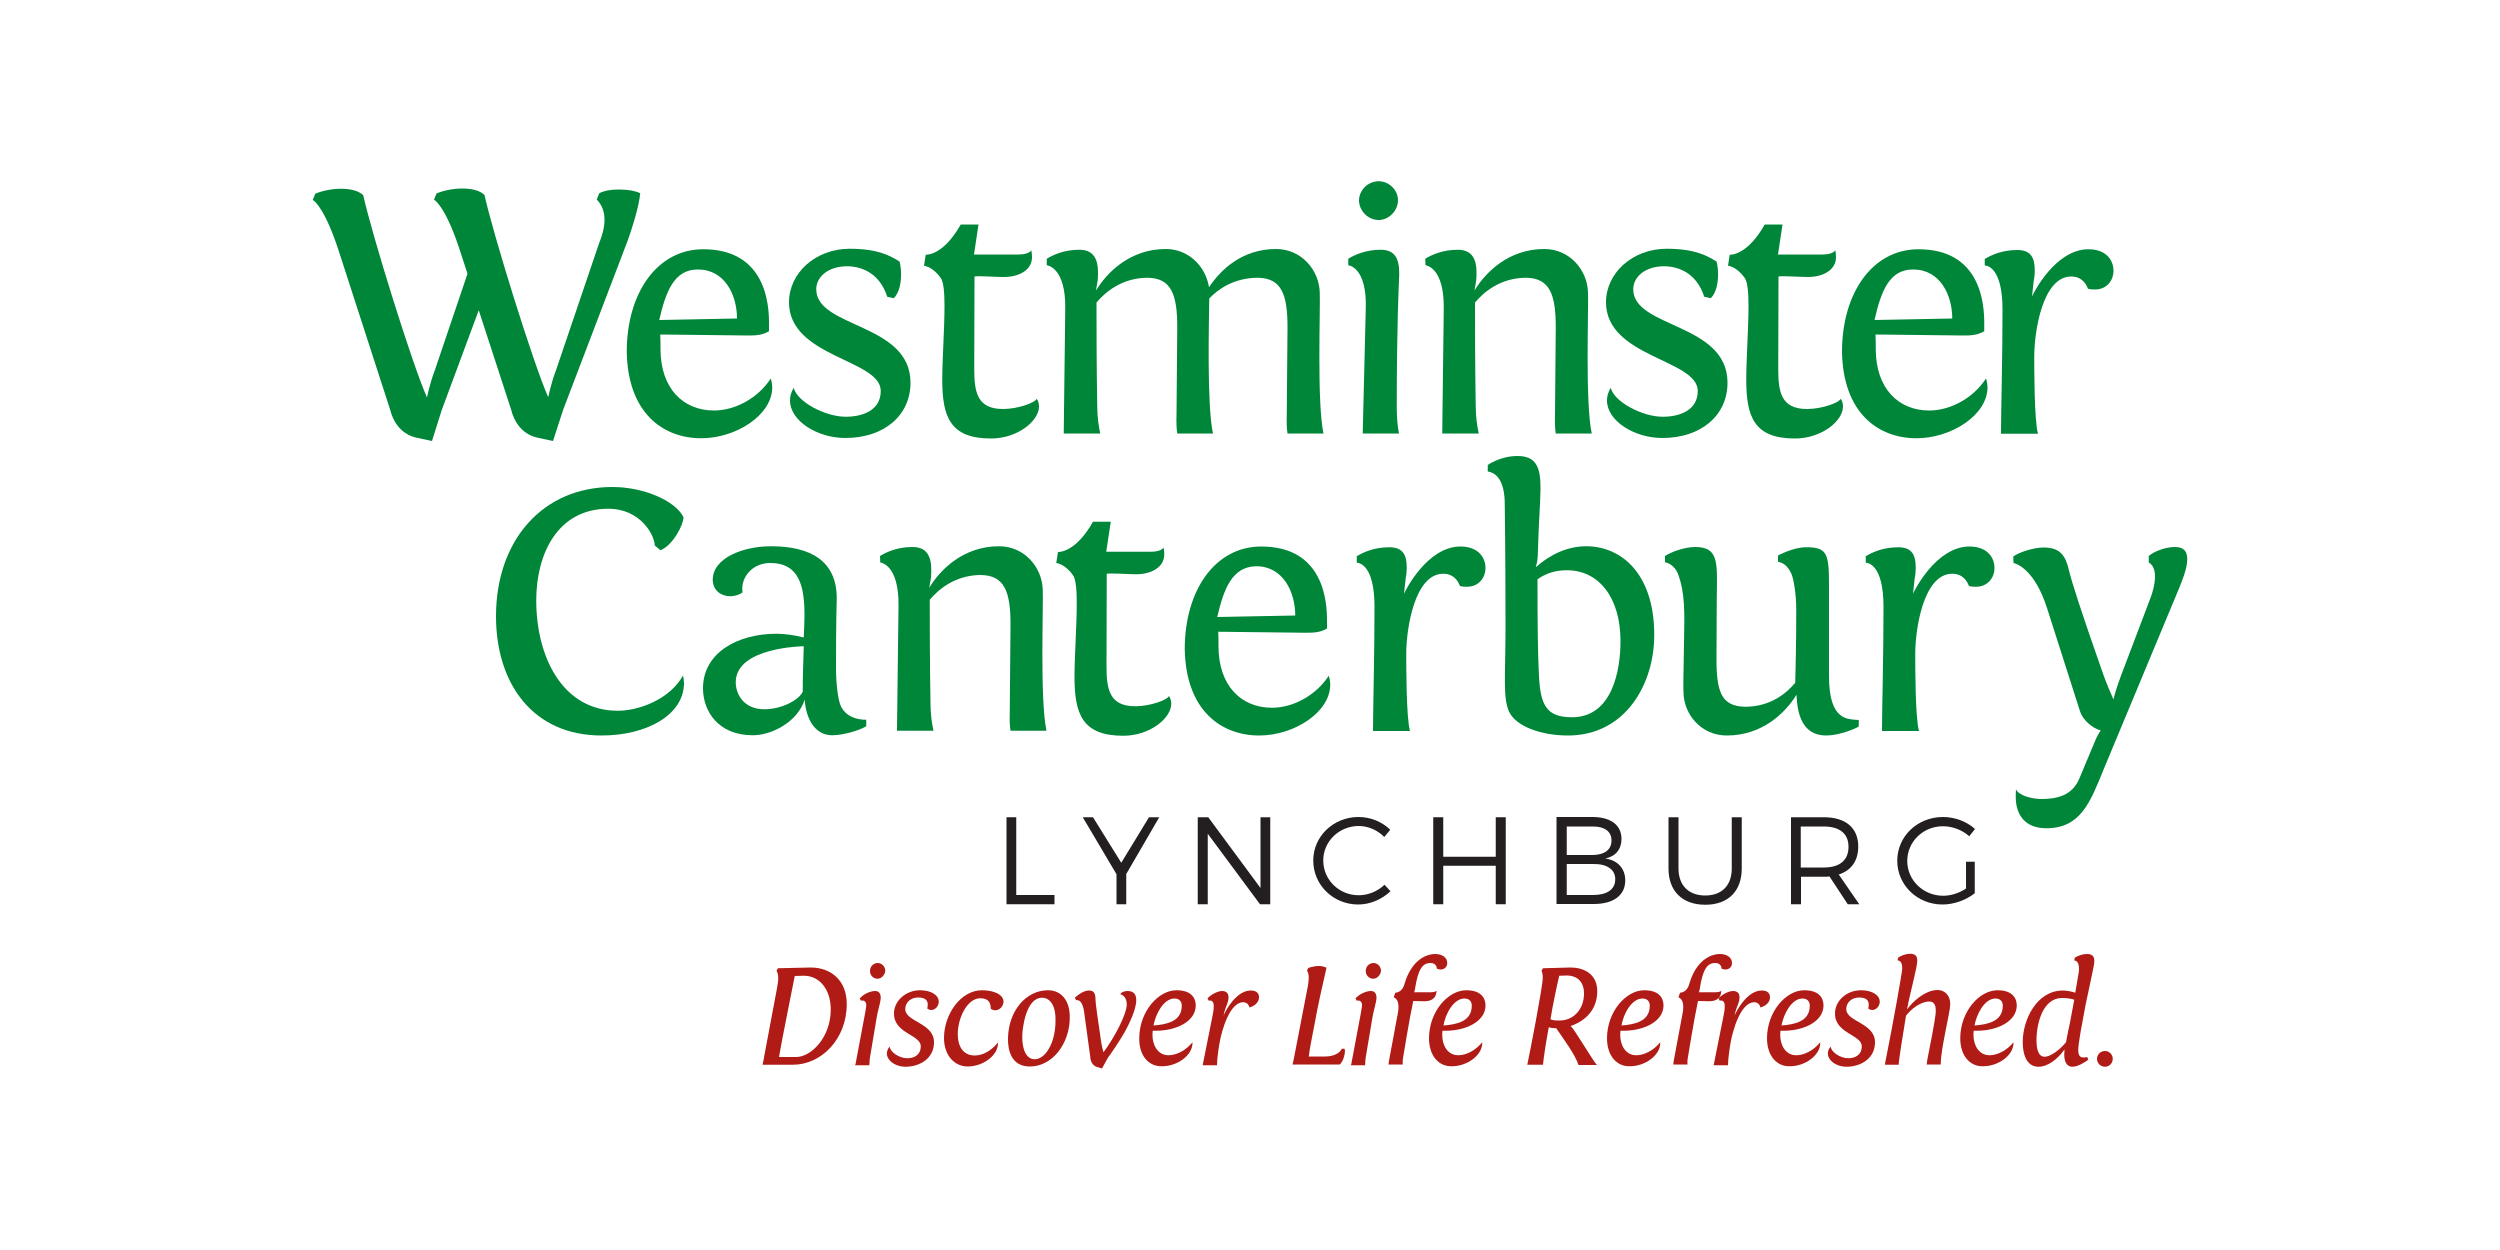 <?xml version="1.0" encoding="utf-8"?>
<!-- Generator: Adobe Illustrator 27.8.1, SVG Export Plug-In . SVG Version: 6.00 Build 0)  -->
<svg version="1.1" id="Layer_1" xmlns="http://www.w3.org/2000/svg" xmlns:xlink="http://www.w3.org/1999/xlink" x="0px" y="0px"
	 viewBox="0 0 1000 500" style="enable-background:new 0 0 1000 500;" xml:space="preserve">
<style type="text/css">
	.st0{fill:#008639;}
	.st1{fill:#231F20;}
	.st2{fill:#B01B16;}
</style>
<g>
	<g>
		<path class="st0" d="M221.2,176.4l-6.1-1.3c-7.1-1.5-9.8-7.7-10.6-11.1l-13-39.9l-14.8,39.9l-3.9,12.4l-6.1-1.3
			c-7.1-1.5-9.8-7.7-10.6-11.1l-20.4-63c-5.4-16.9-9.8-20.7-10.6-21l1-2.5c2.2-1,6.3-2,10.3-2c3.5,0,7,0.7,8.9,2.6
			c3.3,15.1,19.5,67.5,25.5,80.9c0,0,1.2-6,3.1-10.8l13.1-38.7l-2.8-8.6c-5.4-16.9-9.8-20.7-10.6-21l1-2.5c2.2-1,6.3-2,10.3-2
			c3.5,0,7,0.7,8.9,2.6c3.3,15.1,19.5,67.5,25.5,80.9c0,0,1.2-6,3.1-10.8l17.2-50.7c1.3-3.2,2.2-6.4,2.2-9.5c0-3.1-0.9-5.8-3.1-8.1
			l1-2.5c2.3-1.2,5.2-1.5,8-1.5c3.6,0,6.6,0.6,8.4,1.5c-0.6,5.8-3.5,14.8-5.2,19.4l-25.6,67.1L221.2,176.4z"/>
		<path class="st0" d="M299.2,134.2l-35.1-0.4c0.1,2.2,0.1,3.8,0.1,5.8c0,15.7,9,24.6,21.4,24.6c8.3,0,17.5-4.8,22.7-12.8
			c0,0,0.6,1.7,0.6,3.5c0,11.2-14.6,20.4-28.4,20.4c-15.4,0-29.4-10.2-29.8-34.6c0-23.4,12.1-41,30.6-41c25.2,0,26.3,22.4,26.3,29.5
			c0,1.6,0,3.3,0,3.3C304.9,134.1,302.3,134.2,299.2,134.2z M263.7,128l31.1-0.6c0-9.3-4.8-19.6-15.6-19.6
			C269.7,107.7,266.3,116.6,263.7,128z"/>
		<path class="st0" d="M326.5,115.7c0,15.6,37.7,13.4,37.7,37.4c0,13-10.5,22.1-26.1,22.1c-11.1,0-22.1-6.8-22.1-15
			c0-1.6,0.4-3.3,1.5-5.1c1.2,5.5,12.5,11.6,20.8,11.6c6.8,0,14-2.6,14-10.3c0-12.7-36.7-13.4-36.7-35.5c0-11.6,10.5-21.4,24.3-21.4
			c11.4,0,16.3,2.9,19.9,5.1c1,3.3,1.2,11.2-2.3,14.7l-2.6-0.6c-3.2-9.9-10.8-12.2-16.2-12.2C331,106.6,326.5,110.9,326.5,115.7z"/>
		<path class="st0" d="M389.6,101.8c0,0,14.1,0,17.8,0c4.4,0,5.1-1.7,5.1-1.7s0.3,1.2,0.3,2.8c0,5.1-5.2,7.9-11.2,7.9
			c-2.6,0-7-0.3-9.8-0.3c-0.9,0-1.6,0-2,0.1l-0.1,37c0,9.3,1.2,16,11.5,16c6,0,12.8-2.5,13.5-4.1c0.6,0.9,0.9,2,0.9,3.1
			c0,5.8-8.6,12.8-19.2,12.8c-16.4,0-19.5-8.7-19.5-23.6c0-8,0.9-20.4,0.9-29.4c0-4.9-0.3-9.6-1.5-11.2c-3.3-4.7-6.8-4.9-6.7-4.9
			l0.7-4.4c0.6,0,7.1,0.1,14-12.1h7.1L389.6,101.8z"/>
		<path class="st0" d="M515,173.4c-0.3-2-0.4-4.4-0.3-7l0.3-34.9c0.1-14-2.5-20.2-11.8-20.4c-9.8,0-16.2,4.8-19.5,8.3
			c-0.1,8.9-1,42.9,1.5,54h-14.3c-0.3-2-0.4-4.4-0.3-7l0.3-34.9c0.1-14-2.5-20.2-11.8-20.4c-10.6,0-17.3,6.1-20.5,9.9
			c0,6,0,26.1,0.3,41.5c0,4.4,0.6,8.2,1.2,10.9h-14.6v-0.6l0.6-49.1c0.3-17-7.4-17.6-7.4-17.6v-2.6c2.6-1.6,7-3.6,13-3.6
			c7,0,7.9,5.5,7.4,12.2c0,0-0.3,1.3-0.7,4.1c4.4-7.3,13.7-16.6,27.9-16.6c9.3,0,16,7.1,17.3,15.3c4.5-6.8,13.1-15.3,26.8-15.3
			c10.2,0,17.2,8.4,17.5,17.3c0.3,6.1-1.2,44.1,1.5,56.5H515z"/>
		<path class="st0" d="M545.1,173.4v-0.6l1.2-49.1c0.6-17-7-17.6-7-17.6v-2.6c2.6-1.6,7-3.6,13-3.6c7,0,7.7,5.5,7.3,12.2
			c0,0-0.9,17.3-0.9,50.4c0,4.2,0.3,8.2,0.9,10.9H545.1z M551.5,72.5c4.1,0,7.7,3.5,7.7,7.6c0,4.1-3.6,7.9-7.7,7.9
			c-4.4,0-7.9-3.8-7.9-7.9C543.7,76,547.2,72.5,551.5,72.5z"/>
		<path class="st0" d="M622.3,173.4c-0.3-2-0.4-4.4-0.3-7l0.3-34.9c0.1-14-2.5-20.2-11.8-20.4c-10.6,0-17.3,6.1-20.5,9.9
			c0,6,0,26.1,0.3,41.5c0,4.4,0.6,8.2,1.2,10.9h-14.6v-0.6l0.6-49.1c0.3-17-7.3-17.6-7.3-17.6l-0.1-2.6c2.6-1.6,7-3.6,13-3.6
			c7,0,7.9,5.5,7.4,12.2l-0.7,4.1c4.4-7.3,13.7-16.6,27.9-16.6c10.2,0,17.2,8.4,17.5,17.3c0.3,6.1-1.2,44.1,1.5,56.5H622.3z"/>
		<path class="st0" d="M653.3,115.7c0,15.6,37.7,13.4,37.7,37.4c0,13-10.5,22.1-26.1,22.1c-11.1,0-22.1-6.8-22.1-15
			c0-1.6,0.4-3.3,1.5-5.1c1.2,5.5,12.5,11.6,20.8,11.6c6.8,0,14-2.6,14-10.3c0-12.7-36.7-13.4-36.7-35.5c0-11.6,10.5-21.4,24.3-21.4
			c11.4,0,16.3,2.9,19.9,5.1c1,3.3,1.2,11.2-2.3,14.7l-2.6-0.6c-3.2-9.9-10.8-12.2-16.2-12.2C657.8,106.6,653.3,110.9,653.3,115.7z"
			/>
		<path class="st0" d="M711.2,101.8c0,0,14.1,0,17.8,0c4.4,0,5.1-1.7,5.1-1.7s0.3,1.2,0.3,2.8c0,5.1-5.2,7.9-11.2,7.9
			c-2.6,0-7-0.3-9.8-0.3c-0.9,0-1.6,0-2,0.1l-0.1,37c0,9.3,1.2,16,11.5,16c6,0,12.8-2.5,13.5-4.1c0.6,0.9,0.9,2,0.9,3.1
			c0,5.8-8.6,12.8-19.2,12.8c-16.4,0-19.5-8.7-19.5-23.6c0-8,0.9-20.4,0.9-29.4c0-4.9-0.3-9.6-1.5-11.2c-3.3-4.7-6.8-4.9-6.7-4.9
			l0.7-4.4c0.6,0,7.1,0.1,14-12.1h7.1L711.2,101.8z"/>
		<path class="st0" d="M785.3,134.2l-35.1-0.4c0.1,2.2,0.1,3.8,0.1,5.8c0,15.7,9,24.6,21.4,24.6c8.3,0,17.5-4.8,22.7-12.8
			c0,0,0.6,1.7,0.6,3.5c0,11.2-14.6,20.4-28.4,20.4c-15.4,0-29.4-10.2-29.8-34.6c0-23.4,12.1-41,30.6-41c25.2,0,26.3,22.4,26.3,29.5
			c0,1.6,0,3.3,0,3.3C790.9,134.1,788.3,134.2,785.3,134.2z M749.8,128l31.1-0.6c0-9.3-4.8-19.6-15.6-19.6
			C755.7,107.7,752.4,116.6,749.8,128z"/>
		<path class="st0" d="M800.4,173.4c0-8.7,0.6-29.4,0.6-49.6c0-17-6.3-17.6-7.1-17.6v-2.6c2.6-1.6,7-3.6,13-3.6c5.8,0,7,3.5,7,8.3
			c0,1.2-0.1,2.5-0.4,3.9l-0.7,6.4c0.4-1,9.2-18.9,22.6-18.9c6.6,0,10,3.9,10,8.7c0,3.5-2.5,7.4-7.4,7.4c-0.9,0-1.7,0-2.8-0.3
			c-1.6-4.1-4.5-4.9-6.7-4.9c-11.5,0-14.8,22.1-14.8,32c0,5.1,0,25.8,1.5,30.9H800.4z"/>
	</g>
	<g>
		<path class="st0" d="M273.6,273.2c0,12.7-14.8,21-33,21c-27.4,0-42.2-20.7-42.2-47.7c0-30.3,18.6-51.7,46.6-51.7
			c12.5,0,25.2,5.5,28.4,12.1c0,2.9-4.1,11.1-9.2,13.2l-2.3-1.9c0-3.8-5.4-14.7-18.6-14.7c-20.1,0-28.8,17.8-28.8,36.7
			c0,22.7,10.6,44.1,32.6,44.1c8.4,0,20.8-4.5,26.1-14.1C273.4,271,273.6,272.3,273.6,273.2z"/>
		<path class="st0" d="M346.5,287.9v2.6c-2.8,1.7-9.3,3.6-13.5,3.6c-9.8,0-11.1-12.1-11.1-14.3c-2.8,8.9-13.1,14.3-20.8,14.3
			c-13.7,0-19.9-9.5-19.9-18.8c0-14.1,13.7-21.8,29.4-21.8c3.6,0,7.3,0.6,10.9,1.5c0.1-2.9,0.3-6,0.3-8.7c0-11.5-1.9-21.1-13.7-21.1
			c-6.8,0-11.2,5.1-11.2,10.3c0,0.4,0.1,1,0.1,1.5c-1.5,1-3.2,1.5-4.9,1.5c-3.6,0-7-2.3-7-6.6c0-8.7,12.1-13.4,23.3-13.4
			c16,0,26.3,6,26.3,20.8c0,3.1-0.3,6.1-0.3,28.2c0,5.2,0.7,12.4,2,15.1C339.2,288.2,346.1,287.9,346.5,287.9z M321.5,258.5
			c-0.1,0-27.2,0.3-27.2,14.4c0,4.9,3.3,10.8,11.4,10.8c7.3,0,14-3.9,15.4-7C321,273.6,321.5,258.5,321.5,258.5z"/>
		<path class="st0" d="M404.2,292.3c-0.3-2-0.4-4.4-0.3-7l0.3-34.9c0.1-14-2.5-20.2-11.8-20.4c-10.6,0-17.3,6.1-20.5,9.9
			c0,6,0,26.1,0.3,41.5c0,4.4,0.6,8.2,1.2,10.9h-14.6v-0.6l0.6-49.1c0.3-17-7.3-17.6-7.3-17.6l-0.1-2.6c2.6-1.6,7-3.6,13-3.6
			c7,0,7.9,5.5,7.4,12.2l-0.7,4.1c4.4-7.3,13.7-16.6,27.9-16.6c10.2,0,17.2,8.4,17.5,17.3c0.3,6.1-1.2,44.1,1.5,56.5H404.2z"/>
		<path class="st0" d="M442.5,220.7c0,0,14.1,0,17.8,0c4.4,0,5.1-1.7,5.1-1.7s0.3,1.2,0.3,2.8c0,5.1-5.2,7.9-11.2,7.9
			c-2.6,0-7-0.3-9.8-0.3c-0.9,0-1.6,0-2,0.1l-0.1,37c0,9.3,1.2,16,11.5,16c6,0,12.8-2.5,13.5-4.1c0.6,0.9,0.9,2,0.9,3.1
			c0,5.8-8.6,12.8-19.2,12.8c-16.4,0-19.5-8.7-19.5-23.6c0-8,0.9-20.4,0.9-29.4c0-4.9-0.3-9.6-1.5-11.2c-3.3-4.7-6.8-4.9-6.7-4.9
			l0.7-4.4c0.6,0,7.1,0.1,14-12.1h7.1L442.5,220.7z"/>
		<path class="st0" d="M522.4,253.1l-35.1-0.4c0.1,2.2,0.1,3.8,0.1,5.8c0,15.7,9,24.6,21.4,24.6c8.3,0,17.5-4.8,22.7-12.8
			c0,0,0.6,1.7,0.6,3.5c0,11.2-14.6,20.4-28.4,20.4c-15.4,0-29.4-10.2-29.8-34.6c0-23.4,12.1-41,30.6-41c25.2,0,26.3,22.4,26.3,29.5
			c0,1.6,0,3.3,0,3.3C528.1,253,525.5,253.1,522.4,253.1z M486.9,246.8l31.2-0.6c0-9.3-4.8-19.7-15.6-19.7
			C492.9,226.6,489.5,235.5,486.9,246.8z"/>
		<path class="st0" d="M549.2,292.3c0-8.7,0.6-29.4,0.6-49.6c0-17-6.3-17.6-7.1-17.6v-2.6c2.6-1.6,7-3.6,13-3.6c5.8,0,7,3.5,7,8.3
			c0,1.2-0.1,2.5-0.4,3.9l-0.7,6.4c0.4-1,9.2-18.9,22.6-18.9c6.6,0,10,3.9,10,8.7c0,3.5-2.5,7.4-7.4,7.4c-0.9,0-1.7,0-2.8-0.3
			c-1.6-4.1-4.5-4.9-6.7-4.9c-11.5,0-14.8,22.1-14.8,32c0,5.1,0,25.8,1.5,30.9H549.2z"/>
		<path class="st0" d="M602.2,250.5c0-29.4-0.3-48.8-0.3-48.8c0-8.2-2.6-12.5-6.8-13.1V186c0,0,4.9-3.6,11.9-3.6
			c7.4,0,9.3,4.4,9.2,13.2c-0.1,7-0.7,12.5-1,24c-0.1,4.7-0.3,5.1-0.9,7.3c5.8-5.2,12.8-8.4,20.2-8.4c13.7,0,27.2,10.6,27.2,35.5
			c0,19.7-11.6,40.2-34.5,40.2c-10.5,0-20.8-3.5-23.6-9.6C601.1,279,602.2,270.6,602.2,250.5z M615,231.7v0.3
			c0,16.9,0.1,29.4,0.6,38.6c0.6,11.6,3.1,16.3,13.2,16.3c16.3,0,19.4-19.2,19.4-30.4c0-17.9-9-28.4-21.4-28.4
			C621.7,228.1,618.2,229.5,615,231.7z"/>
		<path class="st0" d="M673.6,257.2c0.3-12.7,0.3-20.1-2.2-27.1c-1.6-4.7-5.4-5.2-5.4-5.2v-2.5c2.6-1.7,7.9-3.6,12.1-3.6
			c9.9,0,8.7,7,8.6,21.4l-0.1,22.7c-0.1,14,2,19.6,11.4,19.8c10.6,0,16.9-5.8,20.1-9.6c0.1-6,0.4-13.7,0.4-29.1
			c0-7-1.2-12.8-1.9-14.4c-1.5-3.2-3.1-4.4-5.4-4.9v-2.5c0,0,6-3.3,11.2-3.3c8.3,0,9.2,2.3,9.2,14.8v36.7c0,18.2,7.6,17.2,11.9,17.6
			v2.6c-1.3,0.9-7.9,3.6-13,3.6c-9.6,0-11.6-8.6-11.9-16.3c-4.5,7.3-13.7,16.3-27.9,16.3c-10.2,0-17.2-8.4-17.3-17.3
			C673.3,276.8,673.3,270.6,673.6,257.2z"/>
		<path class="st0" d="M752.8,292.3c0-8.7,0.6-29.4,0.6-49.6c0-17-6.3-17.6-7.1-17.6v-2.6c2.6-1.6,7-3.6,13-3.6c5.8,0,7,3.5,7,8.3
			c0,1.2-0.1,2.5-0.4,3.9l-0.7,6.4c0.4-1,9.2-18.9,22.6-18.9c6.6,0,10,3.9,10,8.7c0,3.5-2.5,7.4-7.4,7.4c-0.9,0-1.7,0-2.8-0.3
			c-1.6-4.1-4.5-4.9-6.7-4.9c-11.5,0-14.8,22.1-14.8,32c0,5.1,0,25.8,1.5,30.9H752.8z"/>
		<path class="st0" d="M841.5,270.3c1.2,3.3,2.8,7.1,3.9,9.5c0.1-1,1.6-5.8,3.1-9.8l11.5-30.3c1-2.5,2-6,2-9.2
			c0-2.3-0.7-4.5-2.5-5.5v-2.6c1.9-1.7,6.4-3.6,10.5-3.6c3.8,0,4.9,2,4.9,4.9c0,3.9-2.3,9.2-3.6,12.4l-29.7,71.3
			c-5.5,13.5-9.3,23.9-23.1,23.9c-8.6,0-12.2-5.5-12.2-12.5c0-1,0-2,0.1-3.1c1,2.5,6.3,3.9,10.3,3.9c6.3,0,12.2-1.5,15-8.1l6.7-16
			c0.9-2,1.9-3.3,1.9-3.3c-3.6-1-7.3-4.4-8.3-7.7l-13.1-41c-5.1-16.2-12.8-18.2-13.5-18.3l-0.1-2.6c2.3-1.7,8.2-3.6,12.1-3.6
			c6.8,0,8.9,3.3,10.3,9.6C828.6,232.4,832.5,244.8,841.5,270.3z"/>
	</g>
	<g>
		<g>
			<path class="st1" d="M406.5,326.9V358h15.3v3.7h-19.2v-34.8H406.5z"/>
			<path class="st1" d="M450.5,349.6v12.1h-3.9v-12l-13.5-22.8h4.1l11.3,18.2l11.1-18.2h4.1L450.5,349.6z"/>
			<path class="st1" d="M483.3,326.9l20.9,28.3v-28.3h3.9v34.8H504l-20.9-28.2v28.2h-4v-34.8H483.3z"/>
			<path class="st1" d="M543.5,330.4c-7.8,0-14.2,6.1-14.2,13.8c0,7.7,6.3,13.9,14.2,13.9c3.8,0,7.6-1.6,10.3-4.2l2.4,2.6
				c-3.4,3.2-8.1,5.3-12.9,5.3c-10,0-18-7.8-18-17.6c0-9.7,8.1-17.4,18.1-17.4c4.8,0,9.4,1.9,12.7,5.1l-2.4,2.9
				C551.1,332.1,547.3,330.4,543.5,330.4z"/>
			<path class="st1" d="M577.3,326.9v15.8h21v-15.8h4v34.8h-4v-15.4h-21v15.4h-4v-34.8H577.3z"/>
			<path class="st1" d="M648.6,335.6c0,4.1-2.4,7-6.5,7.8c5,0.7,8,4,8,8.8c0,5.9-4.7,9.4-12.6,9.4h-14.9v-34.8h14.7
				C644.4,326.9,648.6,330.1,648.6,335.6z M644.6,336.2c0-3.6-2.7-5.6-7.4-5.6h-10.5v11.4h10.5C641.8,341.9,644.6,339.9,644.6,336.2
				z M646.1,351.7c0-3.9-3.3-6.2-8.9-6.1h-10.5V358h10.5C642.8,358,646.1,355.8,646.1,351.7z"/>
			<path class="st1" d="M682.1,358.2c6.6,0,10.6-4,10.6-10.8v-20.5h4v20.5c0,9.1-5.5,14.5-14.6,14.5c-9.1,0-14.7-5.4-14.7-14.5
				v-20.5h4v20.5C671.4,354.2,675.5,358.2,682.1,358.2z"/>
			<path class="st1" d="M739.1,361.7l-7.3-11.1c-0.7,0.1-1.4,0.1-2.2,0.1h-9.2v11h-4v-34.8h13.2c8.7,0,13.7,4.3,13.7,11.7
				c0,5.7-2.8,9.6-7.8,11.2l8.2,11.9H739.1z M729.5,347c6.3,0,9.9-2.8,9.9-8.3c0-5.3-3.6-8.1-9.9-8.1h-9.2V347H729.5z"/>
			<path class="st1" d="M786.4,344.7h3.5v12.6c-3.4,2.7-8.3,4.5-12.9,4.5c-10.1,0-18.1-7.8-18.1-17.5c0-9.8,8.1-17.5,18.3-17.5
				c4.8,0,9.5,1.8,12.8,4.8l-2.3,2.9c-2.8-2.5-6.7-4-10.5-4c-8,0-14.3,6.2-14.3,13.9c0,7.7,6.4,13.9,14.4,13.9
				c3.1,0,6.5-1.1,9.1-2.9V344.7z"/>
		</g>
	</g>
	<g>
		<g>
			<g>
				<g>
					<path class="st2" d="M305,425.9c0.5-1.9,0.8-4.1,0.8-4l5-26.6c0.2-1.3,0.5-2.7,0.5-4.1c0-1.1-0.2-2.1-0.7-2.9l0.6-1l13.1-0.3
						c7.9,0,14.4,5,14.4,14.6c0,14.1-10.2,24.3-21.6,24.3H305z M332.3,403.8c0-7.8-4.3-13.5-10.7-13.5c-0.1,0-0.3,0-0.4,0l-3.3,0.1
						c-0.8,4.4-5,24.6-6.3,32.4h6.9C324.4,422.8,332.3,415,332.3,403.8z"/>
				</g>
			</g>
			<g>
				<g>
					<path class="st2" d="M342.2,425.7c4.3-22.5,4.3-23.1,4.3-23.4c0.1-1.5-0.7-2.1-1.6-2.1c-0.2,0-0.3,0-0.5,0.1l-0.5-0.9
						c1.2-1.5,3.9-3,6.2-3c1.6,0,2.2,1.2,2.2,2.8c0,1.2-1.1,5.1-1.3,6.1c-0.5,2.4-1.7,10.2-2.8,16.4c-0.2,1.2-0.4,2.3-0.4,3.3
						c0,0.4,0,0.7-0.1,1.1h-5.7L342.2,425.7z M351.1,385.2c1.6,0,3,1.4,3,3.1c-0.1,1.6-1.5,3.2-3.1,3.2c-1.7,0-3.1-1.5-3-3.2
						C348,386.6,349.4,385.2,351.1,385.2z"/>
				</g>
			</g>
			<g>
				<g>
					<path class="st2" d="M368,396.1c4.4,0,7.5,1.9,7.5,4.6c0,1.6-1.3,3.3-3,3.3c-0.5,0-1.1-0.2-1.6-0.6c0.1-0.5,0.2-1,0.2-1.5
						c0-1.5-0.7-2.9-3.9-2.9c-2.9,0-5.1,2-5.1,4.6c0,5.2,11.5,5.5,11.5,13.3c0,6.6-5.8,9.8-11.4,9.8c-5.3,0-9.6-4.3-6.3-8.1
						c0.1,2.2,3.8,4.7,7,4.7c2.6,0,5.4-1.2,5.4-4.8c0-4.6-10.7-5.1-10.7-13C357.5,400.4,362.3,396.1,368,396.1z"/>
				</g>
			</g>
			<g>
				<g>
					<path class="st2" d="M389.9,422.2c3.2,0,6.6-1.9,9.3-5.2c0.2,5.2-6.1,9.6-12.1,9.6c-5.2,0-9.5-4.3-9.5-11.4
						c0-9.4,6.6-19.1,15.2-19.1c4.3,0,8.6,1.5,8.6,4.6c0,2.4-2.8,4.5-5.1,2.8c0-2.2-0.7-4.2-4.2-4.2c-5.2,0-9,7.9-9,14.4
						C383.1,418.3,385.1,422.2,389.9,422.2z"/>
				</g>
			</g>
			<g>
				<g>
					<path class="st2" d="M419.2,396.1c5.2,0,8.9,4,8.7,11.2c-0.1,10-6.8,19.3-16,19.3c-7.6,0-8.8-6.9-8.7-11.3
						C403.4,404.2,410.5,396.1,419.2,396.1z M416.8,399.1c-6.3,0-7.8,11.7-7.9,15.2c-0.1,5.5,1.6,9.4,5,9.4c4.2,0,8.3-6.5,8.3-15.3
						C422.4,402.9,420.4,399.1,416.8,399.1z"/>
				</g>
			</g>
			<g>
				<g>
					<path class="st2" d="M430.5,400.1l-0.6-1c1.5-1.4,3.8-2.9,5.6-2.9c1.9,0,2.7,0.9,2.7,3.6c0,1.6,0.8,6.9,2.3,17.2
						c0.2,1.3,0.6,3,0.9,3.9c4.3-5.8,9.3-15.1,9.3-19.2c0-1.7-0.8-3.6-2.6-4c0.6-1,1.9-1.3,2.9-1.3c2.6,0,3.5,1.5,3.5,3.7
						c0,3.9-3.2,10.1-4.6,12.7c-1.9,3.3-4.3,6.9-6.8,10.4l-2.3,4.2l-1.6-0.5c-2.5-0.5-3.1-3-3.1-4.2l-2.3-16.8
						C433.1,399.1,430.6,400.1,430.5,400.1z"/>
				</g>
			</g>
			<g>
				<g>
					<path class="st2" d="M455.7,415c0.2-10.6,7.7-18.9,14.9-18.9c5.3,0,7.7,2.5,7.7,6.2c-0.1,6.3-7.8,10-16,10c-0.4,0-0.8,0-1.2,0
						c-0.1,0.5-0.1,1-0.1,1.5c-0.1,3.9,1.9,8.3,6.4,8.3c3.2,0,6.9-1.9,9.6-5.2c0.2,5.2-6.1,9.6-12.1,9.6
						C459.6,426.7,455.5,422.4,455.7,415z M461.4,410.2c5-0.4,11.2-1.5,11.3-7.7c0.1-1.3-0.5-3.1-2.9-3.1
						C465.4,399.4,462.2,405.7,461.4,410.2z"/>
				</g>
			</g>
			<g>
				<g>
					<path class="st2" d="M481.1,425.9c0.7-3.5,2.4-11.9,4-20c0.3-1.4,0.4-2.5,0.4-3.4c0-2.1-1-2.3-1.6-2.3c-0.2,0-0.4,0.1-0.4,0.1
						l-0.5-0.9c1.1-1.4,4-3,5.8-3c2,0,2.6,1.2,2.6,2.5c0,0.9-0.2,1.8-0.5,2.6c0,0-1.1,2.5-1.5,4.8c0.9-2.3,5.2-10.1,10.9-10.1
						c2.5,0,3.3,1.3,3.3,2.7c0,2.2-1.9,3.5-3.8,4.1c-0.4-1.5-1.4-2.1-2.5-2.1c-5.5,0-8.5,11.3-9.3,15.3c-0.5,2.5-1.2,7.4-1.2,9.9
						H481.1z"/>
				</g>
			</g>
			<g>
				<g>
					<path class="st2" d="M517,425.9c0.5-1.9,0.8-4,6.1-31.2c0.8-4.6,0.2-5.5-0.3-6.5l0.5-1c0,0,2-0.8,4.2-0.8
						c1.1,0,2.1,0.2,3.1,0.7c-1.5,6.6-3.5,15.2-4.9,23.2c-0.8,4.1-1.8,9-2.2,12.3h6.6c3.4,0,5.9-1.4,6.6-3.1h1.1
						c0.6,1-0.4,5.1-1.9,6.3H517z"/>
				</g>
			</g>
			<g>
				<g>
					<path class="st2" d="M540.5,425.7c4.3-22.5,4.3-23.1,4.3-23.4c0.1-1.5-0.7-2.1-1.6-2.1c-0.2,0-0.3,0-0.5,0.1l-0.5-0.9
						c1.2-1.5,3.9-3,6.2-3c1.6,0,2.2,1.2,2.2,2.8c0,1.2-1.1,5.1-1.3,6.1c-0.5,2.4-1.7,10.2-2.8,16.4c-0.2,1.2-0.4,2.3-0.4,3.3
						c0,0.4,0,0.7-0.1,1.1h-5.7L540.5,425.7z M549.4,385.2c1.6,0,3,1.4,3,3.1c-0.1,1.6-1.5,3.2-3.1,3.2c-1.7,0-3.1-1.5-3-3.2
						C546.3,386.6,547.7,385.2,549.4,385.2z"/>
				</g>
			</g>
			<g>
				<g>
					<path class="st2" d="M559.1,405.5c0.2-0.8,0.3-1.8,0.3-2.7c0-1.6-0.4-3.2-1.9-3.9l0.6-1.8c1.3-0.1,3-0.9,3.7-3.5
						c2.7-9.4,8.5-12,12.3-12c2.6,0,4.8,1.3,4.8,3.6c0,1.6-1.2,2.6-2.6,2.6c-0.5,0-1.1-0.1-1.6-0.4c0-1.2-0.9-2.2-2.5-2.2
						c-3.1,0-5,2.3-6.2,10.4c-0.1,0.5-0.2,1.1-0.4,1.3h6.9c1.6,0,2.1-0.6,2.1-0.6c-0.1,3.7-2.9,4.2-5,4.2c-0.8,0-3.9-0.1-4.3-0.1
						c-1.5,6.8-4.1,22.9-4.1,22.9c-0.2,1-0.1,1.8-0.1,2.5h-5.7c0.1-1,0.2-1.5,0.2-1.5L559.1,405.5z"/>
				</g>
			</g>
			<g>
				<g>
					<path class="st2" d="M571.6,415c0.2-10.6,7.7-18.9,14.9-18.9c5.3,0,7.7,2.5,7.7,6.2c-0.1,6.3-7.8,10-16,10c-0.4,0-0.8,0-1.2,0
						c-0.1,0.5-0.1,1-0.1,1.5c-0.1,3.9,1.9,8.3,6.4,8.3c3.2,0,6.9-1.9,9.6-5.2c0.2,5.2-6.1,9.6-12.1,9.6
						C575.6,426.7,571.5,422.4,571.6,415z M577.4,410.2c5-0.4,11.2-1.5,11.3-7.7c0.1-1.3-0.5-3.1-2.9-3.1
						C581.4,399.4,578.1,405.7,577.4,410.2z"/>
				</g>
			</g>
			<g>
				<g>
					<path class="st2" d="M610.9,425.9l0.2-0.9c0.8-3.8,6-30.3,6-33.9c0-1.2-0.2-2.2-0.5-2.8l0.6-1c10.6-0.3,10.8-0.3,11-0.3
						c5.1,0,10.7,2.4,10.7,9.5c0,7.2-4.6,11.9-10.7,13.9c1.3,0.7,9.2,14.4,10.6,15.6h-7.4c-1.4-4.3-6-10.4-8.9-14.7
						c-1.1,0-2-0.1-3-0.4c-1.1,5.9-2.2,13.2-2.3,15H610.9z M633.6,397.4c0-5.5-3.6-7.2-6.8-7.2l-3.1,0.1c-0.6,2.3-2.8,12.6-3.5,17.4
						c0.8,0.4,1.6,0.5,3.5,0.5C629.1,408.3,633.6,404,633.6,397.4z"/>
				</g>
			</g>
			<g>
				<g>
					<path class="st2" d="M642.8,415c0.2-10.6,7.7-18.9,14.9-18.9c5.3,0,7.7,2.5,7.7,6.2c-0.1,6.3-7.8,10-16,10c-0.4,0-0.8,0-1.2,0
						c-0.1,0.5-0.1,1-0.1,1.5c-0.1,3.9,1.9,8.3,6.4,8.3c3.2,0,6.9-1.9,9.6-5.2c0.2,5.2-6.1,9.6-12.1,9.6
						C646.8,426.7,642.7,422.4,642.8,415z M648.6,410.2c5-0.4,11.2-1.5,11.3-7.7c0.1-1.3-0.5-3.1-2.9-3.1
						C652.6,399.4,649.3,405.7,648.6,410.2z"/>
				</g>
			</g>
			<g>
				<g>
					<path class="st2" d="M673,405.5c0.2-0.8,0.3-1.8,0.3-2.7c0-1.6-0.4-3.2-1.9-3.9l0.6-1.8c1.3-0.1,3-0.9,3.7-3.5
						c2.7-9.4,8.5-12,12.3-12c2.6,0,4.8,1.3,4.8,3.6c0,1.6-1.2,2.6-2.6,2.6c-0.5,0-1.1-0.1-1.6-0.4c0-1.2-0.9-2.2-2.5-2.2
						c-3.1,0-5,2.3-6.2,10.4c-0.1,0.5-0.2,1.1-0.4,1.3h6.9c1.6,0,2.1-0.6,2.1-0.6c-0.1,3.7-2.9,4.2-5,4.2c-0.8,0-3.9-0.1-4.3-0.1
						c-1.5,6.8-4.1,22.9-4.1,22.9c-0.2,1-0.1,1.8-0.1,2.5h-5.7c0.1-1,0.2-1.5,0.2-1.5L673,405.5z"/>
				</g>
			</g>
			<g>
				<g>
					<path class="st2" d="M685.5,425.9c0.7-3.5,2.4-11.9,4-20c0.3-1.4,0.4-2.5,0.4-3.4c0-2.1-1-2.3-1.6-2.3c-0.2,0-0.4,0.1-0.4,0.1
						l-0.5-0.9c1.1-1.4,4-3,5.8-3c2,0,2.6,1.2,2.6,2.5c0,0.9-0.2,1.8-0.5,2.6c0,0-1.1,2.5-1.5,4.8c0.9-2.3,5.2-10.1,10.9-10.1
						c2.5,0,3.3,1.3,3.3,2.7c0,2.2-1.9,3.5-3.8,4.1c-0.4-1.5-1.4-2.1-2.5-2.1c-5.5,0-8.5,11.3-9.3,15.3c-0.5,2.5-1.2,7.4-1.2,9.9
						H685.5z"/>
				</g>
			</g>
			<g>
				<g>
					<path class="st2" d="M706.8,415c0.2-10.6,7.7-18.9,14.9-18.9c5.3,0,7.7,2.5,7.7,6.2c-0.1,6.3-7.8,10-16,10c-0.4,0-0.8,0-1.2,0
						c-0.1,0.5-0.1,1-0.1,1.5c-0.1,3.9,1.9,8.3,6.4,8.3c3.2,0,6.9-1.9,9.6-5.2c0.2,5.2-6.1,9.6-12.1,9.6
						C710.8,426.7,706.7,422.4,706.8,415z M712.6,410.2c5-0.4,11.2-1.5,11.3-7.7c0.1-1.3-0.5-3.1-2.9-3.1
						C716.6,399.4,713.4,405.7,712.6,410.2z"/>
				</g>
			</g>
			<g>
				<g>
					<path class="st2" d="M744.4,396.1c4.4,0,7.5,1.9,7.5,4.6c0,1.6-1.3,3.3-3,3.3c-0.5,0-1.1-0.2-1.6-0.6c0.1-0.5,0.2-1,0.2-1.5
						c0-1.5-0.7-2.9-3.9-2.9c-2.9,0-5.1,2-5.1,4.6c0,5.2,11.5,5.5,11.5,13.3c0,6.6-5.8,9.8-11.4,9.8c-5.3,0-9.6-4.3-6.3-8.1
						c0.1,2.2,3.8,4.7,7,4.7c2.6,0,5.4-1.2,5.4-4.8c0-4.6-10.7-5.1-10.7-13C733.9,400.4,738.6,396.1,744.4,396.1z"/>
				</g>
			</g>
			<g>
				<g>
					<path class="st2" d="M766.9,384.2c0,2.9-2.6,11.6-4.1,19.6c2.1-3,7.2-7.8,12.3-7.8c2.5,0,5,1.9,5,5.6c0,3.3-3.9,18.2-3.8,24.2
						h-5.6c0-0.8,0.2-1.8,0.4-2.8c3.1-15.5,2.9-16.2,3.1-17.1c0.1-0.6,0.1-1.2,0.1-1.8c0-2.2-0.8-3.5-2.6-3.5c-3.4,0-7.3,3-9.3,5.7
						c-1.2,7-2.8,17.5-2.9,19c0,0.2,0,0.4,0,0.6H754l0.1-0.9c3.5-17.5,6.8-36.4,6.8-37.6c0-1.9-0.5-3.1-1.9-3.3l0.3-1.1
						c0,0,2.2-1.5,4.9-1.5C766.2,381.6,766.9,382.5,766.9,384.2z"/>
				</g>
			</g>
			<g>
				<g>
					<path class="st2" d="M784.1,415c0.2-10.6,7.7-18.9,14.9-18.9c5.3,0,7.7,2.5,7.7,6.2c-0.1,6.3-7.8,10-16,10c-0.4,0-0.8,0-1.2,0
						c-0.1,0.5-0.1,1-0.1,1.5c-0.1,3.9,1.9,8.3,6.4,8.3c3.2,0,6.9-1.9,9.6-5.2c0.2,5.2-6.1,9.6-12.1,9.6
						C788.1,426.7,784,422.4,784.1,415z M789.8,410.2c5-0.4,11.2-1.5,11.3-7.7c0.1-1.3-0.5-3.1-2.9-3.1
						C793.8,399.4,790.6,405.7,789.8,410.2z"/>
				</g>
			</g>
			<g>
				<g>
					<path class="st2" d="M825.7,421.9c0-0.6,0.1-1.3,0.1-1.9v-0.2c-3,4.2-6.9,6.9-10.4,6.9c-3.8,0-6.3-3.2-6.3-10
						c0-8.7,5.5-20.5,16.1-20.5c1.5,0,4,0.5,4.9,0.9l1.3-7.6c0.4-1.9,0.4-5.2-1.7-5.3l0.2-1.1c0,0,2.2-1.5,4.9-1.5
						c3.5,0,3.1,2.8,2.6,5.3c-0.2,1.2-2.6,12.3-3.1,14.7c-1.5,8-3,15.6-3,18.5c0,2.3,0.9,2.9,2.1,2.9c0.5,0,1.1-0.1,1.5-0.2l0.4,1.1
						c-1.3,1-4.2,2.8-6.3,2.8C826.4,426.7,825.7,424.2,825.7,421.9z M829.7,399.9c0,0-1.5-0.7-4.9-0.7c-7.6,0-10.2,10-10.2,16.9
						c0,3.8,0.8,6.6,3.3,6.6c2.2,0,6-2.7,8.5-5.8c0.5-2.9,1.4-6.9,1.6-7.9L829.7,399.9z"/>
				</g>
			</g>
			<g>
				<g>
					<path class="st2" d="M842,426.7c-1.8,0-3.2-1.4-3.2-3.2c0-1.7,1.4-3.1,3.2-3.1c1.7,0,3.1,1.4,3.1,3.1
						C845.1,425.3,843.7,426.7,842,426.7z"/>
				</g>
			</g>
		</g>
	</g>
</g>
</svg>
